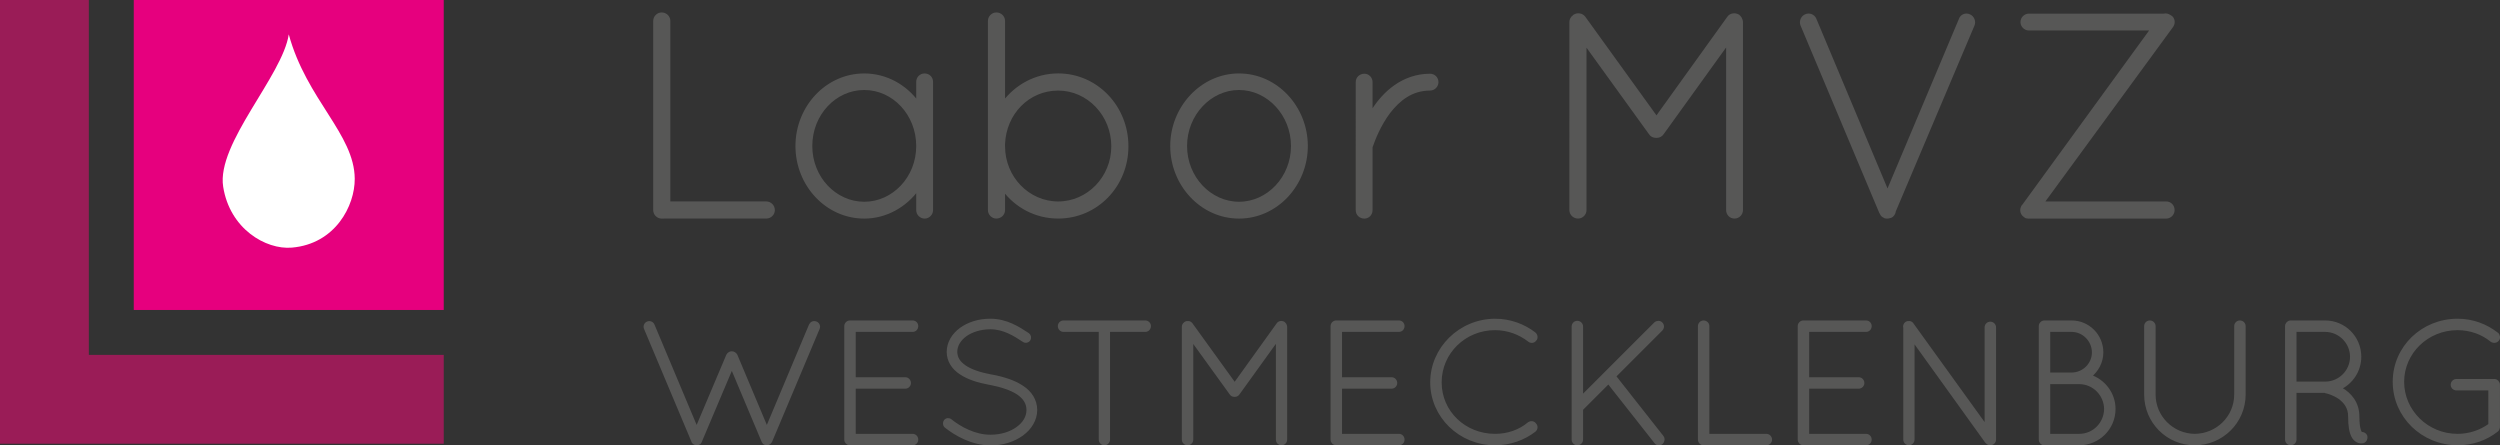 <?xml version="1.0" encoding="UTF-8"?>
<svg xmlns="http://www.w3.org/2000/svg" id="TEXTE_in_Pfade_wandeln_" viewBox="0 0 861.2 153.45">
  <rect x="0" y="0" width="861.2" height="153.45" fill="#333333" stroke="none"/>
  <defs>
    <style>.cls-1{fill:#575756;stroke:#575756;stroke-miterlimit:19.76;}.cls-2{fill:#fff;}.cls-2,.cls-3,.cls-4{stroke-width:0px;}.cls-3{fill:#e6007e;}.cls-4{fill:#9a1c57;}</style>
  </defs>
  <g id="Text_80k_MASTER">
    <path class="cls-1" d="m224.98,111.97l15,35.7,10.68-25.26c.3-.54.84-.9,1.38-.9.66,0,1.2.36,1.5.9l10.62,25.26,15-35.7c.36-.72,1.14-1.08,1.98-.72.72.3,1.08,1.2.72,1.92l-16.32,38.76c-.24.54-.78.9-1.2.96h-.3c-.24,0-.48-.06-.72-.24-.06-.06-.18-.12-.24-.24-.06-.06-.18-.24-.24-.36,0-.06,0-.12-.06-.18l-10.68-25.38-10.74,25.38c0,.12-.06.24-.12.3-.06.18-.18.3-.3.42-.06,0-.12.06-.12.06-.24.18-.54.24-.84.24-.36,0-.66-.12-.9-.3l-.12-.12-.06-.06c-.18-.18-.3-.42-.36-.72l-16.2-38.52c-.36-.72,0-1.62.72-1.92.72-.36,1.62,0,1.92.72Z"></path>
    <path class="cls-1" d="m291.34,112.33c0-.78.66-1.44,1.44-1.44h21.6c.84,0,1.44.66,1.44,1.44,0,.84-.6,1.5-1.44,1.5h-20.1v16.62h17.58c.78,0,1.44.66,1.44,1.5,0,.78-.66,1.44-1.44,1.44h-17.58v16.56h20.1c.84,0,1.44.66,1.44,1.5,0,.78-.6,1.44-1.44,1.44h-21.72c-.72-.06-1.32-.66-1.32-1.44v-39.12Z"></path>
    <path class="cls-1" d="m325.6,145.03c.48-.6,1.32-.66,1.86-.18,3.12,2.52,8.34,5.46,13.8,5.4,3.66,0,6.96-1.08,9.24-2.76,2.34-1.68,3.6-3.9,3.6-6.24s-1.14-4.2-3.42-5.76c-2.28-1.5-5.64-2.64-9.72-3.42h-.12c-3.9-.72-7.32-1.8-9.9-3.54-2.58-1.68-4.32-4.2-4.32-7.32s1.74-5.94,4.38-7.86c2.64-1.92,6.18-3.06,10.14-3.06,5.52,0,9.66,2.7,12.96,4.86.6.42.78,1.2.36,1.86-.36.6-1.2.78-1.8.36-3.3-2.16-6.9-4.44-11.52-4.44-3.42,0-6.48,1.02-8.58,2.52-2.1,1.56-3.3,3.6-3.3,5.76.06,2.1,1.02,3.66,3.12,5.1,2.1,1.44,5.22,2.46,9,3.18h.12c4.2.78,7.92,1.98,10.68,3.84,2.76,1.8,4.62,4.56,4.62,7.92s-1.92,6.36-4.74,8.4-6.6,3.3-10.8,3.3c-6.42-.06-12-3.3-15.48-6.06-.54-.48-.6-1.32-.18-1.86Z"></path>
    <path class="cls-1" d="m379,113.83h-12.66c-.78,0-1.44-.66-1.44-1.5,0-.78.66-1.44,1.44-1.44h28.2c.78,0,1.44.66,1.44,1.44,0,.84-.66,1.5-1.44,1.5h-12.66v37.62c0,.78-.66,1.44-1.44,1.44s-1.44-.66-1.44-1.44v-37.62Z"></path>
    <path class="cls-1" d="m440.02,116.89l-13.44,18.66c-.3.48-.78.66-1.2.66h-.12c-.54,0-.96-.18-1.26-.66l-13.44-18.6v34.5c0,.78-.66,1.44-1.44,1.44-.84,0-1.5-.66-1.5-1.44v-38.88c0-.48.24-.9.6-1.14,0-.06.06-.06.12-.12.66-.42,1.56-.3,2.04.36l14.94,20.7,14.88-20.7c.42-.66,1.38-.78,2.04-.36.18.18.3.3.42.48.12.24.24.54.24.78v38.88c0,.78-.66,1.44-1.44,1.44-.84,0-1.44-.66-1.44-1.44v-34.56Z"></path>
    <path class="cls-1" d="m458.86,112.33c0-.78.66-1.44,1.44-1.44h21.6c.84,0,1.44.66,1.44,1.44,0,.84-.6,1.5-1.44,1.5h-20.1v16.62h17.58c.78,0,1.44.66,1.44,1.5,0,.78-.66,1.44-1.44,1.44h-17.58v16.56h20.1c.84,0,1.44.66,1.44,1.5,0,.78-.6,1.44-1.44,1.44h-21.72c-.72-.06-1.32-.66-1.32-1.44v-39.12Z"></path>
    <path class="cls-1" d="m515.02,110.29c5.16,0,9.9,1.8,13.56,4.62.66.54.78,1.56.24,2.1-.48.72-1.44.78-2.04.3-3.24-2.52-7.32-4.08-11.76-4.08-10.5,0-18.9,8.22-18.9,18.48s8.4,18.24,18.9,18.24c4.44,0,8.52-1.44,11.64-4.08.72-.48,1.68-.36,2.1.36.6.54.48,1.62-.18,2.1-3.66,2.82-8.4,4.56-13.56,4.56-12.06,0-21.84-9.48-21.84-21.18s9.78-21.36,21.84-21.42Z"></path>
    <path class="cls-1" d="m541.9,112.51c0-.84.66-1.5,1.44-1.5.84,0,1.5.66,1.5,1.5v24.3l25.38-25.38c.6-.54,1.56-.54,2.04,0,.6.54.6,1.5,0,2.1l-16.08,16.08,16.44,20.88c.48.66.36,1.5-.24,2.1-.3.24-.6.3-.96.3-.42,0-.78-.12-1.08-.54l-16.26-20.64-9.24,9.24v10.5c0,.78-.66,1.44-1.5,1.44-.78,0-1.44-.66-1.44-1.44v-38.94Z"></path>
    <path class="cls-1" d="m586.96,152.89h-.12c-.78,0-1.44-.66-1.44-1.44v-39.12c0-.78.66-1.44,1.44-1.44.84,0,1.5.66,1.5,1.44v37.62h20.1c.84,0,1.5.66,1.5,1.5,0,.78-.66,1.44-1.5,1.44h-21.48Z"></path>
    <path class="cls-1" d="m619.78,112.33c0-.78.66-1.44,1.44-1.44h21.6c.84,0,1.44.66,1.44,1.44,0,.84-.6,1.5-1.44,1.5h-20.1v16.62h17.58c.78,0,1.44.66,1.44,1.5,0,.78-.66,1.44-1.44,1.44h-17.58v16.56h20.1c.84,0,1.44.66,1.44,1.5,0,.78-.6,1.44-1.44,1.44h-21.72c-.72-.06-1.32-.66-1.32-1.44v-39.12Z"></path>
    <path class="cls-1" d="m659.02,117.07v34.38c0,.78-.66,1.44-1.44,1.44s-1.44-.66-1.44-1.44v-38.52c-.18-.6,0-1.2.54-1.62.66-.42,1.62-.3,2.04.36l25.44,35.28v-34.2c0-.78.66-1.44,1.44-1.44.84,0,1.5.66,1.5,1.44v38.7c0,.78-.66,1.44-1.5,1.44-.48,0-.84-.18-1.14-.54-.06-.06-.18-.12-.24-.24l-25.2-35.04Z"></path>
    <path class="cls-1" d="m702.82,112.33c0-.78.66-1.44,1.44-1.44h9.36c5.76,0,10.44,4.68,10.44,10.5,0,3.3-1.62,6.24-4.02,8.16,4.74,1.62,8.22,6.06,8.22,11.34,0,6.66-5.4,12-12,12h-12.06c-.78,0-1.38-.66-1.38-1.44v-39.12Zm10.8,16.5c4.14,0,7.5-3.36,7.5-7.44s-3.36-7.56-7.5-7.56h-7.86v15h7.86Zm2.64,21.12c4.98,0,9-4.02,9.06-9.06-.06-4.98-4.08-9.06-9.06-9.06h-10.5v18.12h10.5Z"></path>
    <path class="cls-1" d="m739.12,112.33c0-.78.66-1.44,1.44-1.44.84,0,1.5.66,1.5,1.44v23.58c0,7.74,6.3,13.98,13.98,14.04,7.8-.06,14.1-6.3,14.1-14.04v-23.58c0-.78.66-1.44,1.44-1.44.84,0,1.5.66,1.5,1.44v23.58c0,9.36-7.62,16.98-17.04,16.98s-16.92-7.62-16.92-16.98v-23.58Z"></path>
    <path class="cls-1" d="m809.38,143.41c0-3.06-1.56-4.98-3.42-6.36-1.86-1.32-4.08-1.98-4.86-2.1-.18-.06-.24-.12-.3-.12h-10.2v16.62c0,.78-.66,1.44-1.5,1.44-.78,0-1.44-.66-1.44-1.44v-39.12c0-.72.6-1.38,1.32-1.44h12c6.6,0,11.94,5.34,11.94,12,0,4.8-2.82,8.94-6.9,10.86.18.12.36.18.6.3,2.76,1.56,5.64,4.62,5.64,9.36,0,2.46.24,3.96.54,4.86.24.72.54.96.6,1.02.66-.06,1.38.3,1.62.96.18.78-.18,1.62-.96,1.92-.06,0-.36.06-.72.06h-.12c-.78,0-2.04-.6-2.7-1.92-.72-1.38-1.14-3.36-1.14-6.9Zm-8.4-29.58h-10.38v18.12h10.62c4.86-.12,8.82-4.14,8.82-9.06s-4.08-9.06-9.06-9.06Z"></path>
    <path class="cls-1" d="m846.22,133.99c-.84,0-1.5-.6-1.5-1.44s.66-1.5,1.5-1.5h13.14c.72.06,1.32.72,1.32,1.5v14.64c-.06.42-.24.84-.54,1.08-3.72,2.94-8.4,4.62-13.56,4.62-12.06-.06-21.84-9.48-21.84-21.36s9.78-21.24,21.84-21.24c5.22,0,9.84,1.8,13.62,4.74.54.42.72,1.44.18,2.04-.48.6-1.38.72-2.1.24-3.06-2.52-7.2-4.08-11.7-4.08-10.5,0-18.9,8.22-18.9,18.3s8.4,18.42,18.9,18.42c4.08,0,7.98-1.32,11.1-3.6v-12.36h-11.46Z"></path>
    <polygon class="cls-4" points="30.6 122.25 30.6 0 0 0 0 152.85 152.86 152.85 152.86 122.25 30.6 122.25"></polygon>
    <rect class="cls-3" x="46.08" width="106.78" height="106.78"></rect>
    <path class="cls-2" d="m99.48,11.81c-2.15,14.37-24.95,37.6-22.6,52.52,2.28,14.49,14.65,21.73,23.64,20.97,14.99-1.27,21.74-14.41,21.68-23.71-.08-15.39-16.6-27.26-22.73-49.77"></path>
    <path class="cls-1" d="m228.12,74.8h-.2c-1.3,0-2.4-1.1-2.4-2.4V7.19c0-1.3,1.1-2.4,2.4-2.4,1.4,0,2.5,1.1,2.5,2.4v62.7h33.5c1.4,0,2.5,1.1,2.5,2.5,0,1.3-1.1,2.4-2.5,2.4h-35.8Z"></path>
    <path class="cls-1" d="m320.92,28.2v44.2c0,1.3-1.1,2.4-2.4,2.4s-2.4-1.1-2.4-2.4v-7.3c-4.2,5.8-10.9,9.7-18.4,9.7-12.9,0-23.2-11.1-23.2-24.5s10.3-24.5,23.2-24.5c7.5,0,14.2,3.8,18.4,9.6v-7.2c0-1.4,1.1-2.4,2.4-2.4s2.4,1,2.4,2.4Zm-4.8,22.1c0-11-8.3-19.8-18.4-19.8s-18.4,8.8-18.4,19.8,8.4,19.7,18.4,19.7,18.4-8.7,18.4-19.7Z"></path>
    <path class="cls-1" d="m340.82,51.4V7.19c0-1.3,1.1-2.4,2.4-2.4,1.4,0,2.5,1.1,2.5,2.4v28.2c4.3-5.8,11.1-9.6,18.8-9.6,13.2,0,23.7,11,23.7,24.6s-10.5,24.4-23.7,24.4c-7.7,0-14.5-3.7-18.8-9.5v7.1c0,1.3-1.1,2.4-2.5,2.4-1.3,0-2.4-1.1-2.4-2.4v-21Zm4.9-1c0,10.8,8.5,19.5,18.8,19.5s18.8-8.7,18.8-19.5-8.4-19.7-18.8-19.7-18.4,8.4-18.8,18.9v.8Z"></path>
    <path class="cls-1" d="m426.82,25.8c12.9,0,23.2,11.2,23.2,24.5s-10.3,24.5-23.2,24.5-23.2-11.2-23.2-24.5,10.4-24.5,23.2-24.5Zm0,44.2c10,0,18.4-8.8,18.4-19.7s-8.4-19.8-18.4-19.8-18.4,8.9-18.4,19.8,8.4,19.7,18.4,19.7Z"></path>
    <path class="cls-1" d="m467.52,28.3c0-1.4,1.1-2.4,2.5-2.4,1.2,0,2.3,1,2.3,2.4v10.8c.2-.4.4-.8.7-1.2,3.7-5.8,10.2-12,19.6-12,1.3,0,2.4,1,2.4,2.4,0,1.3-1.1,2.4-2.4,2.4-6.4,0-10.8,3.6-14.2,8-3.3,4.4-5.2,9.4-5.9,11.4-.2.4-.2.6-.2.8v21.5c0,1.4-1.1,2.4-2.3,2.4-1.4,0-2.5-1-2.5-2.4V28.3Z"></path>
    <path class="cls-1" d="m595.12,14.79l-22.4,31.1c-.5.8-1.3,1.1-2,1.1h-.2c-.9,0-1.6-.3-2.1-1.1l-22.4-31v57.5c0,1.3-1.1,2.4-2.4,2.4-1.4,0-2.5-1.1-2.5-2.4V7.59c0-.8.4-1.5,1-1.9,0-.1.1-.1.2-.2,1.1-.7,2.6-.5,3.4.6l24.9,34.5,24.8-34.5c.7-1.1,2.3-1.3,3.4-.6.3.3.5.5.7.8.2.4.4.9.4,1.3v64.8c0,1.3-1.1,2.4-2.4,2.4-1.4,0-2.4-1.1-2.4-2.4V14.79Z"></path>
    <path class="cls-1" d="m648.01,73.4c-.1,0-.1-.1-.1-.2l-.1-.1-27.1-64.5c-.5-1.2.1-2.7,1.3-3.2,1.2-.6,2.7,0,3.2,1.2l25,59.6,25.1-59.6c.4-1.2,1.9-1.8,3.1-1.2,1.2.5,1.8,2,1.3,3.2l-27.1,64c-.1.9-.6,1.7-1.4,2h-.1c-.3.1-.6.2-.9.2s-.7,0-.9-.1c-.1,0-.1-.1-.1-.1-.6-.2-1-.6-1.2-1.2Z"></path>
    <path class="cls-1" d="m696.61,71.5c.2-.4.4-.7.6-.9l44.1-60.6h-42.4c-1.3,0-2.4-1.1-2.4-2.4s1.1-2.4,2.4-2.4h46.5c.7-.2,1.4,0,2,.4.2.1.5.3.7.5.7.8.7,2.1,0,3l-44.5,60.8h42.6c1.3,0,2.4,1,2.4,2.5,0,1.3-1.1,2.4-2.4,2.4h-47.5c-.2,0-.5-.1-.7-.1-.2-.1-.4-.2-.6-.4-.9-.6-1.2-1.8-.8-2.8Z"></path>
  </g>
</svg>
